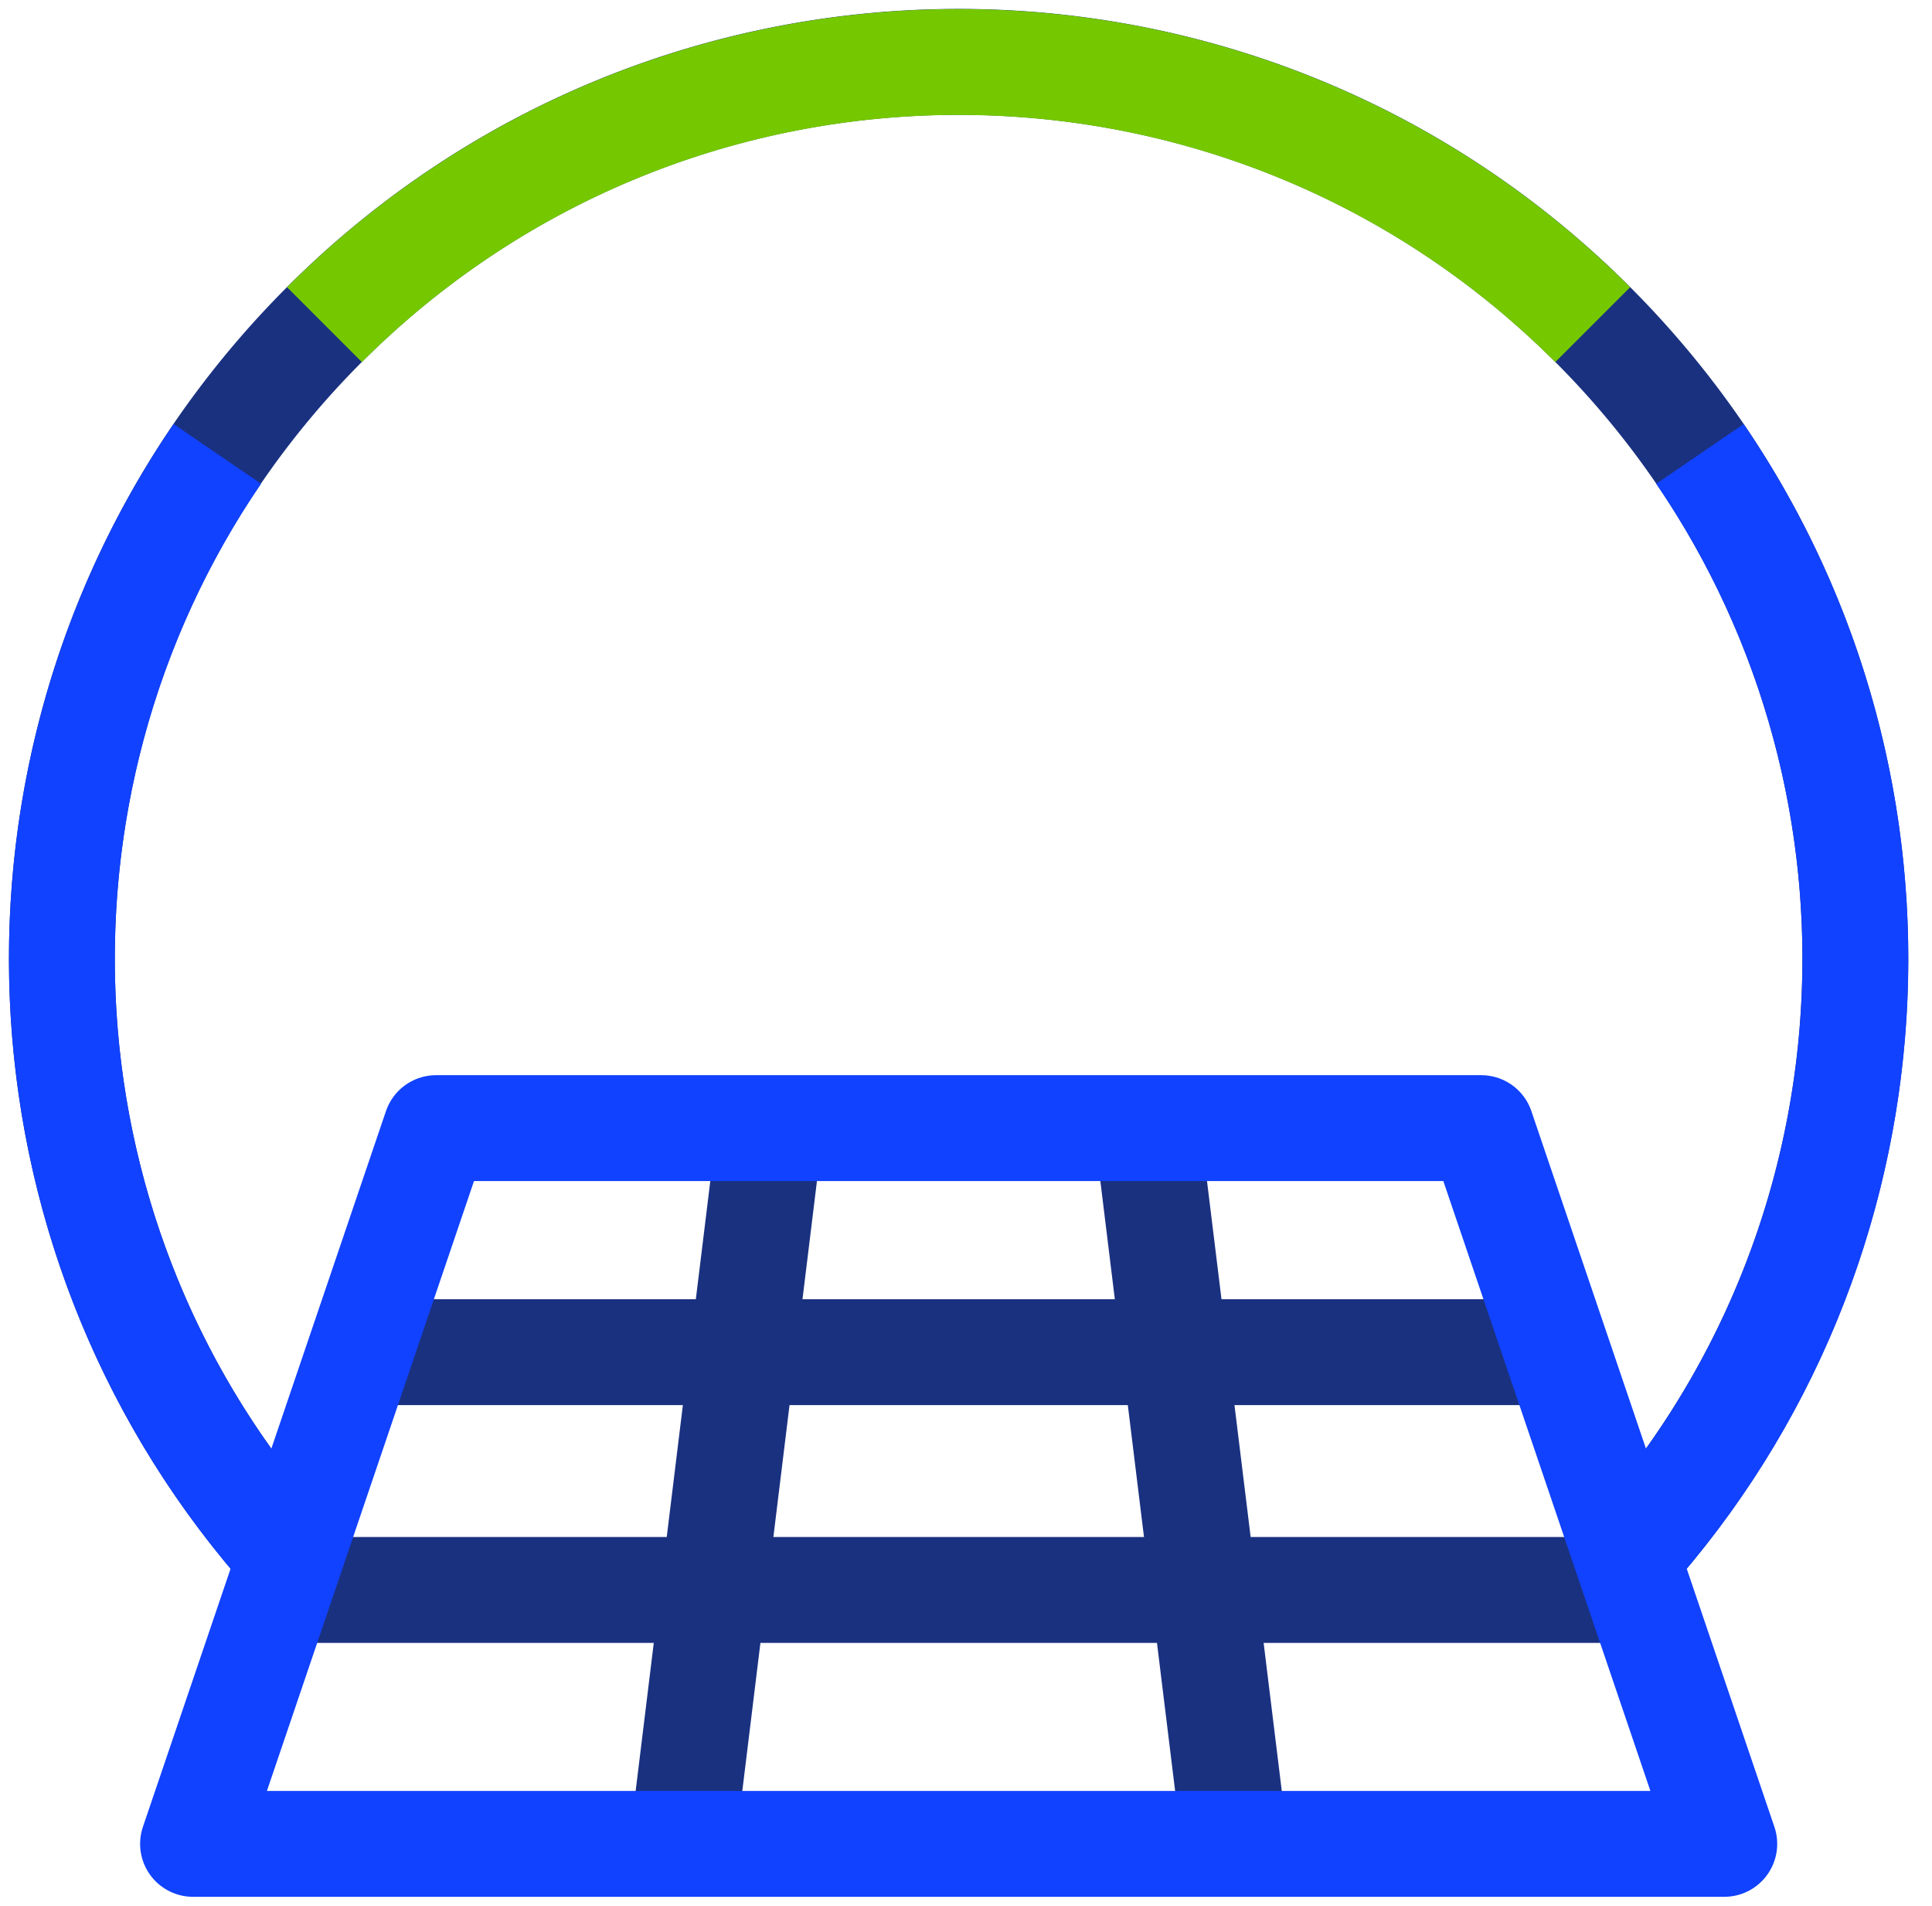 <svg xmlns="http://www.w3.org/2000/svg" width="73" height="72" fill="none"><g stroke-linejoin="round" stroke-width="4" clip-path="url(#a)"><path stroke="#1A3180" d="M60.18 60.18c11.703-11.704 13.054-29.848 4.052-43.037a34.2 34.2 0 0 0-4.053-4.884C46.95-.97 25.495-.97 12.26 12.26a34.202 34.202 0 0 0-4.053 4.884C-.79 30.338.556 48.476 12.265 60.18"/><path stroke="#75C800" d="M60.18 12.265c-13.23-13.23-34.684-13.23-47.92 0"/><path stroke="#1142FF" d="M61.472 58.822c10.504-11.715 11.423-28.98 2.76-41.673M8.212 17.149C-.451 29.835.468 47.107 10.972 58.822"/><path stroke="#1A3180" d="M10.353 60.068h51.74M13.418 51.084h45.615M43.346 42.62l3.316 27.04M25.788 69.66l3.31-27.04"/><path stroke="#1142FF" d="M65.151 69.66H7.294l9.183-27.04h39.492l9.182 27.04Z"/></g><defs><clipPath id="a"><path fill="#fff" d="M0 0h72.445v72H0z"/></clipPath></defs></svg>